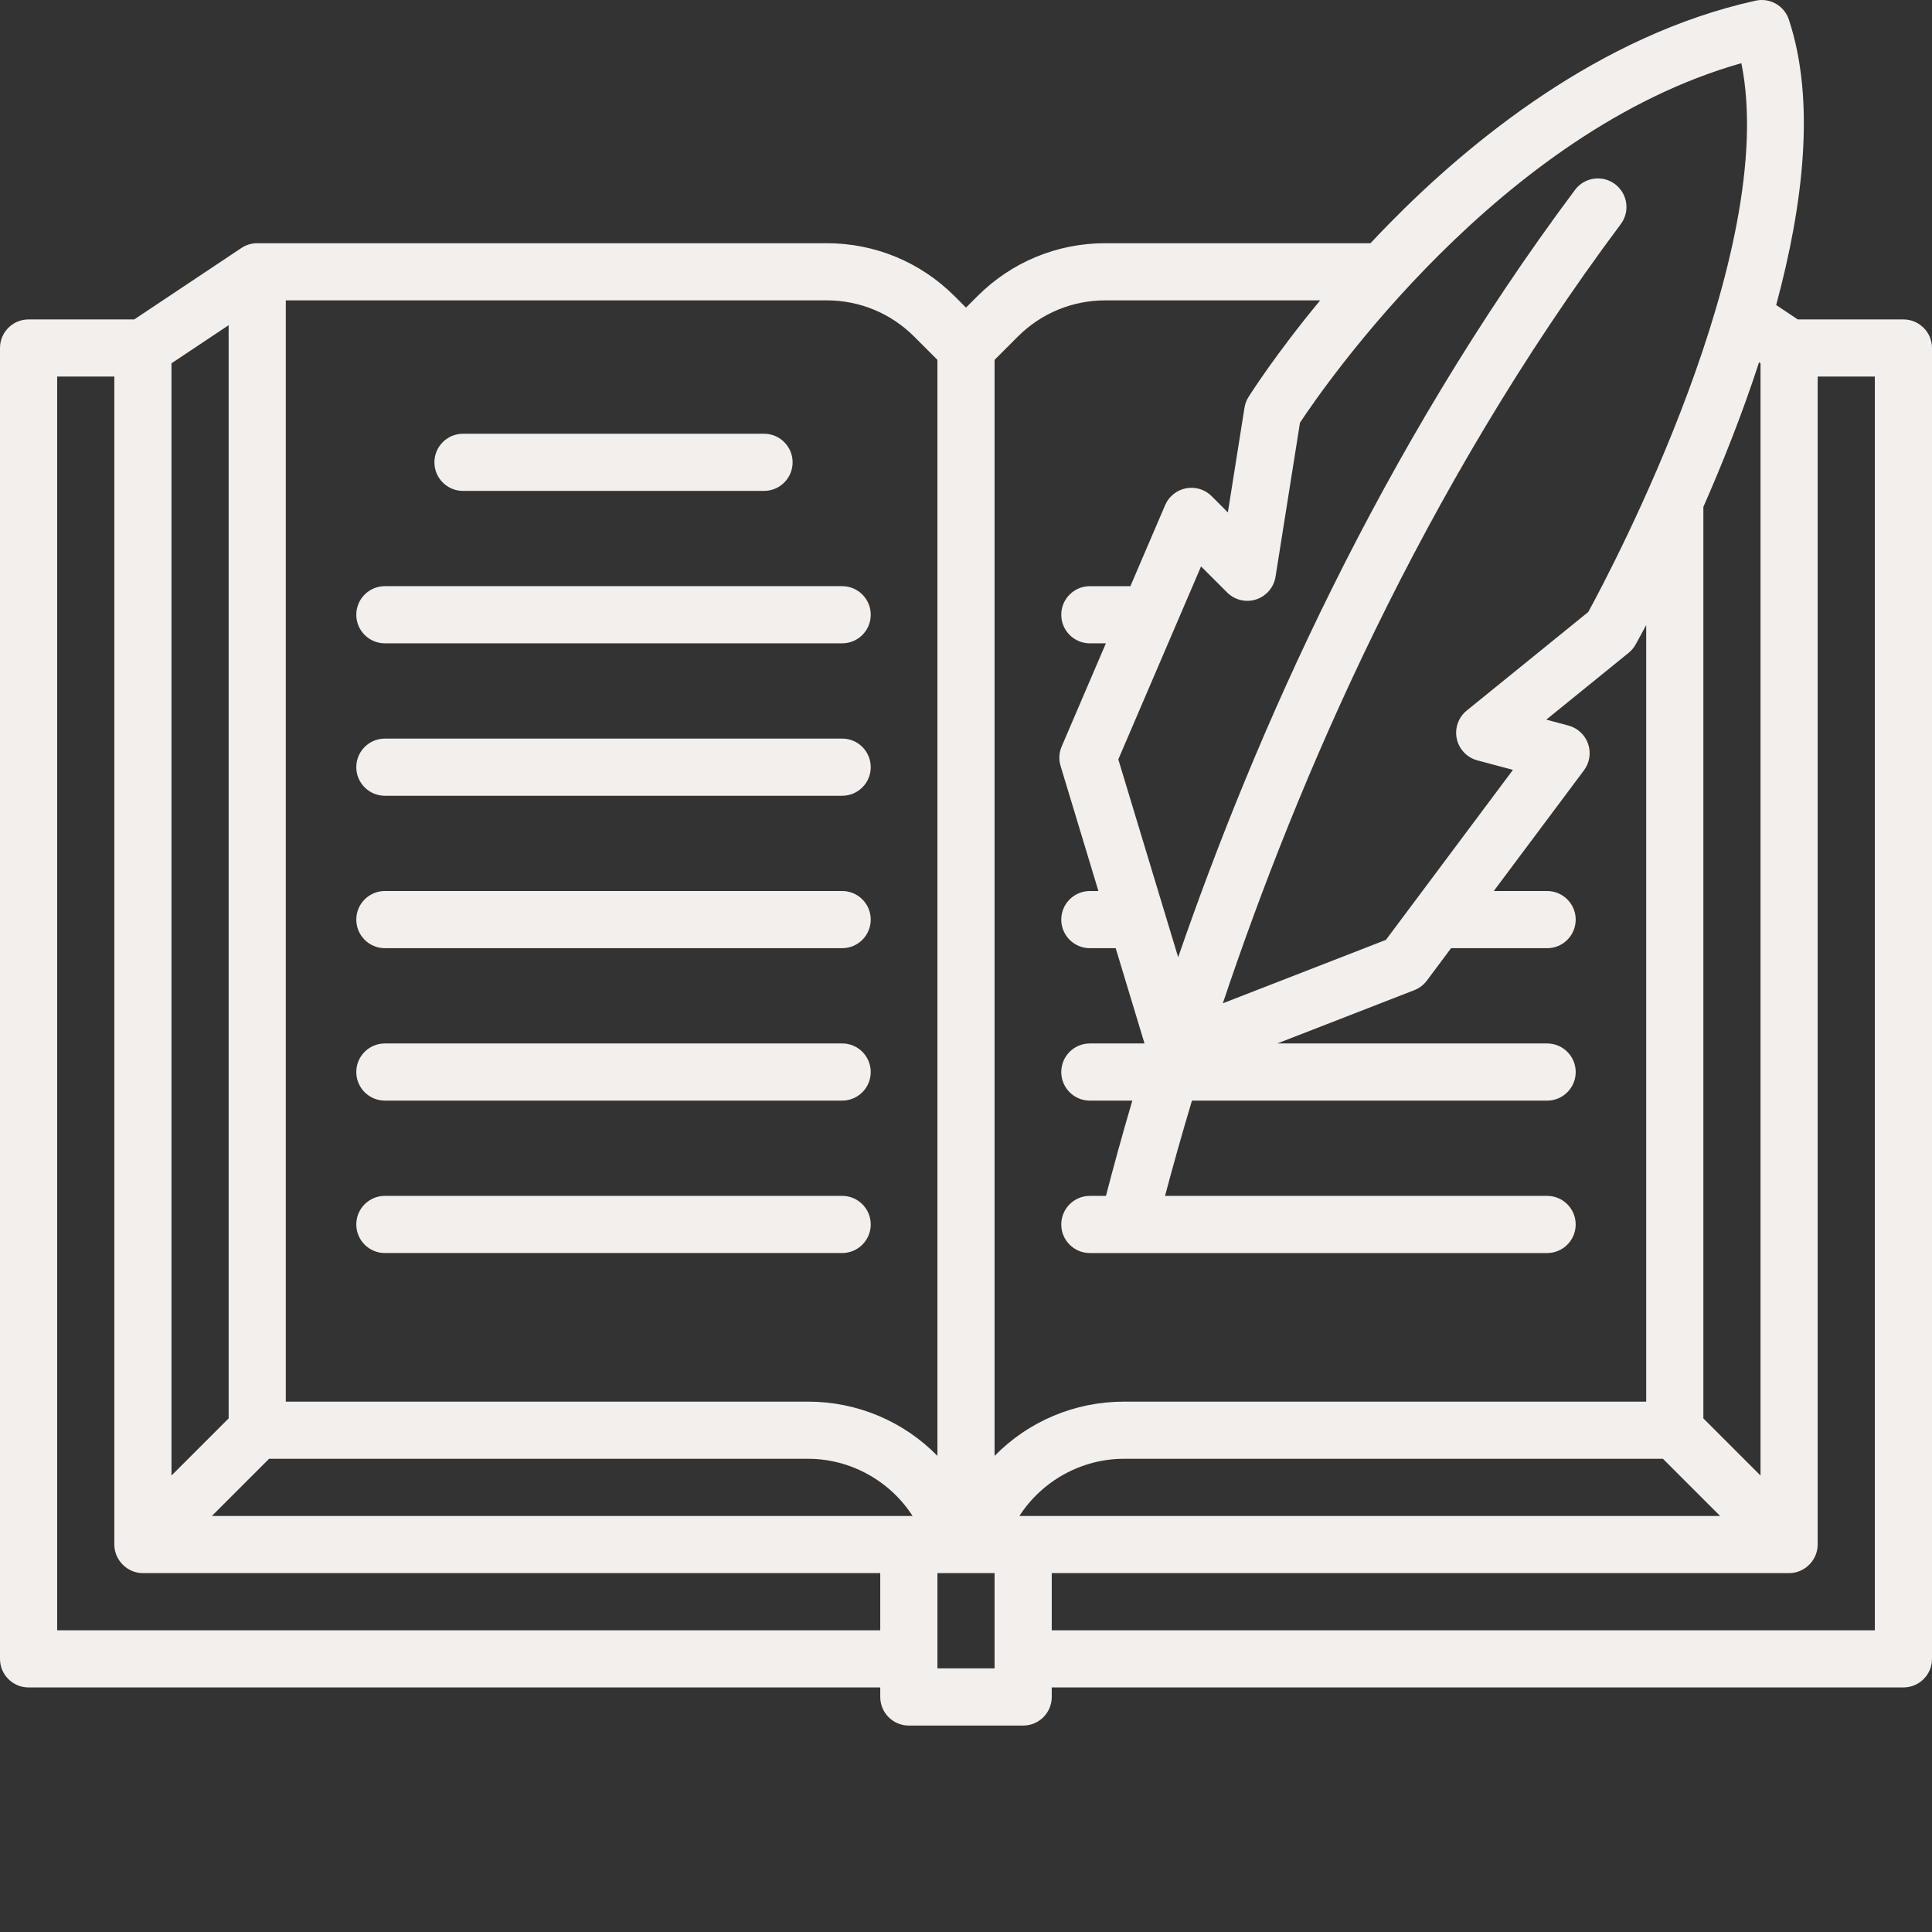 <svg xmlns="http://www.w3.org/2000/svg" xmlns:xlink="http://www.w3.org/1999/xlink" xmlns:svgjs="http://svgjs.com/svgjs" width="512" height="512" x="0" y="0" viewBox="0 0 512 512" style="enable-background:new 0 0 512 512" xml:space="preserve" class=""><rect x="0" y="0" width="512" height="512" fill="#333333" stroke="none"/><g><path xmlns="http://www.w3.org/2000/svg" d="m504.426 84.652h-28l-5.723-3.816c7.172-26.484 10.508-54.094 3.367-75.641-1.219-3.688-5.031-5.855-8.82-5.016-41.293 9.094-75.668 37.234-97.234 59.238-1.66 1.691-3.262 3.371-4.824 5.035h-70.262c-12.816 0-24.863 4.992-33.922 14.055l-3.008 3.008-3.012-3.012c-9.059-9.059-21.105-14.051-33.918-14.051h-150.906c-1.492 0-2.957.445-4.199 1.273l-28.387 18.926h-28.004c-4.184 0-7.574 3.391-7.574 7.574v347.391c0 4.184 3.391 7.574 7.574 7.574h225.703v2.527c0 4.184 3.391 7.574 7.574 7.574h30.297c4.184 0 7.574-3.391 7.574-7.574v-2.527h225.703c4.184 0 7.574-3.391 7.574-7.574v-347.395c0-4.18-3.391-7.57-7.574-7.57zm-433.121 301.945h142.879c11.148 0 21.633 5.801 27.664 15.148h-185.691zm198.848 15.148c6.031-9.348 16.52-15.148 27.664-15.148h142.879l15.148 15.148zm196.016-305.73.387.262v294.758l-15.148-15.148v-241.551c4.973-11.297 10.238-24.441 14.762-38.32zm-4.688-79.273c10.168 50.137-34.484 134.285-40.574 145.441l-32.207 26.121c-2.215 1.797-3.23 4.68-2.637 7.465.594 2.785 2.699 5 5.449 5.738l9.43 2.52-33.656 45.047-43.219 16.809c19.801-59.09 52.801-136.004 105.457-206.492 2.504-3.352 1.816-8.098-1.535-10.602-3.348-2.504-8.098-1.816-10.598 1.535-51.625 69.105-84.73 144.16-105.164 203.352l-15.863-52.43 21.93-51.141 6.902 6.902c2.016 2.012 4.988 2.727 7.695 1.848 2.707-.879 4.691-3.203 5.141-6.016l6.48-40.824c6.625-10.023 53.043-77.211 116.969-95.273zm-168.551 62.859h56.926c-11.902 14.391-18.598 24.988-18.992 25.613-.539.863-.902 1.828-1.062 2.836l-4.402 27.738-4.305-4.305c-1.777-1.777-4.316-2.555-6.789-2.082-2.465.477-4.535 2.145-5.527 4.453l-9.215 21.488h-10.742c-4.184 0-7.574 3.391-7.574 7.574 0 4.18 3.391 7.574 7.574 7.574h4.25l-11.715 27.32c-.703 1.641-.805 3.473-.289 5.18l10.023 33.141h-2.27c-4.184 0-7.574 3.391-7.574 7.574 0 4.18 3.391 7.574 7.574 7.574h6.852l7.637 25.246h-14.488c-4.184 0-7.574 3.391-7.574 7.574 0 4.184 3.391 7.574 7.574 7.574h11.258c-2.688 9.133-5.008 17.59-6.992 25.246h-4.266c-4.184 0-7.574 3.391-7.574 7.574s3.391 7.574 7.574 7.574h10.152.023 111.008c4.18 0 7.57-3.391 7.57-7.574s-3.391-7.574-7.57-7.574h-101.258c2.043-7.703 4.41-16.156 7.133-25.246h94.125c4.184 0 7.574-3.391 7.574-7.574 0-4.184-3.391-7.574-7.574-7.574h-71.508l36.301-14.121c1.324-.512 2.473-1.387 3.324-2.523l6.426-8.602h25.457c4.184 0 7.574-3.391 7.574-7.574 0-4.184-3.391-7.574-7.574-7.574h-14.141l23.91-31.996c1.504-2.016 1.91-4.645 1.086-7.016-.82-2.375-2.77-4.188-5.199-4.836l-5.879-1.574 21.812-17.691c.738-.598 1.355-1.328 1.824-2.156.281-.5 1.301-2.32 2.844-5.215v205.805h-138.445c-13.035 0-25.309 5.254-34.242 14.371v-290.461l6.145-6.145c6.199-6.203 14.445-9.617 23.211-9.617zm-50.652 9.613 6.148 6.148v290.457c-8.93-9.117-21.207-14.367-34.242-14.367h-138.445v-291.852h143.332c8.766 0 17.008 3.414 23.207 9.613zm-196.832 7.062 15.148-10.098v289.707l-15.148 15.148zm-30.297 3.52h15.148v309.523c0 4.125 3.441 7.574 7.574 7.574h195.406v15.148h-218.129zm248.426 342.344h-15.148v-25.246h15.148zm233.277-10.098h-218.129v-15.148h195.406c4.133 0 7.574-3.449 7.574-7.574v-309.523h15.148zm0 0" fill="#f3efed" data-original="#000000" class=""></path><path xmlns="http://www.w3.org/2000/svg" d="m122.699 130.094h79.777c4.184 0 7.574-3.391 7.574-7.574 0-4.184-3.391-7.574-7.574-7.574h-79.777c-4.184 0-7.574 3.391-7.574 7.574 0 4.184 3.391 7.574 7.574 7.574zm0 0" fill="#f3efed" data-original="#000000" class=""></path><path xmlns="http://www.w3.org/2000/svg" d="m101.996 170.488h121.184c4.184 0 7.574-3.391 7.574-7.574 0-4.18-3.391-7.574-7.574-7.574h-121.184c-4.184 0-7.574 3.395-7.574 7.574 0 4.184 3.391 7.574 7.574 7.574zm0 0" fill="#f3efed" data-original="#000000" class=""></path><path xmlns="http://www.w3.org/2000/svg" d="m101.996 210.883h121.184c4.184 0 7.574-3.391 7.574-7.574s-3.391-7.574-7.574-7.574h-121.184c-4.184 0-7.574 3.391-7.574 7.574s3.391 7.574 7.574 7.574zm0 0" fill="#f3efed" data-original="#000000" class=""></path><path xmlns="http://www.w3.org/2000/svg" d="m101.996 251.277h121.184c4.184 0 7.574-3.391 7.574-7.574s-3.391-7.574-7.574-7.574h-121.184c-4.184 0-7.574 3.391-7.574 7.574s3.391 7.574 7.574 7.574zm0 0" fill="#f3efed" data-original="#000000" class=""></path><path xmlns="http://www.w3.org/2000/svg" d="m101.996 291.672h121.184c4.184 0 7.574-3.391 7.574-7.574s-3.391-7.574-7.574-7.574h-121.184c-4.184 0-7.574 3.391-7.574 7.574s3.391 7.574 7.574 7.574zm0 0" fill="#f3efed" data-original="#000000" class=""></path><path xmlns="http://www.w3.org/2000/svg" d="m223.18 316.918h-121.184c-4.184 0-7.574 3.391-7.574 7.574 0 4.184 3.391 7.574 7.574 7.574h121.184c4.184 0 7.574-3.391 7.574-7.574 0-4.184-3.391-7.574-7.574-7.574zm0 0" fill="#f3efed" data-original="#000000" class=""></path></g></svg>